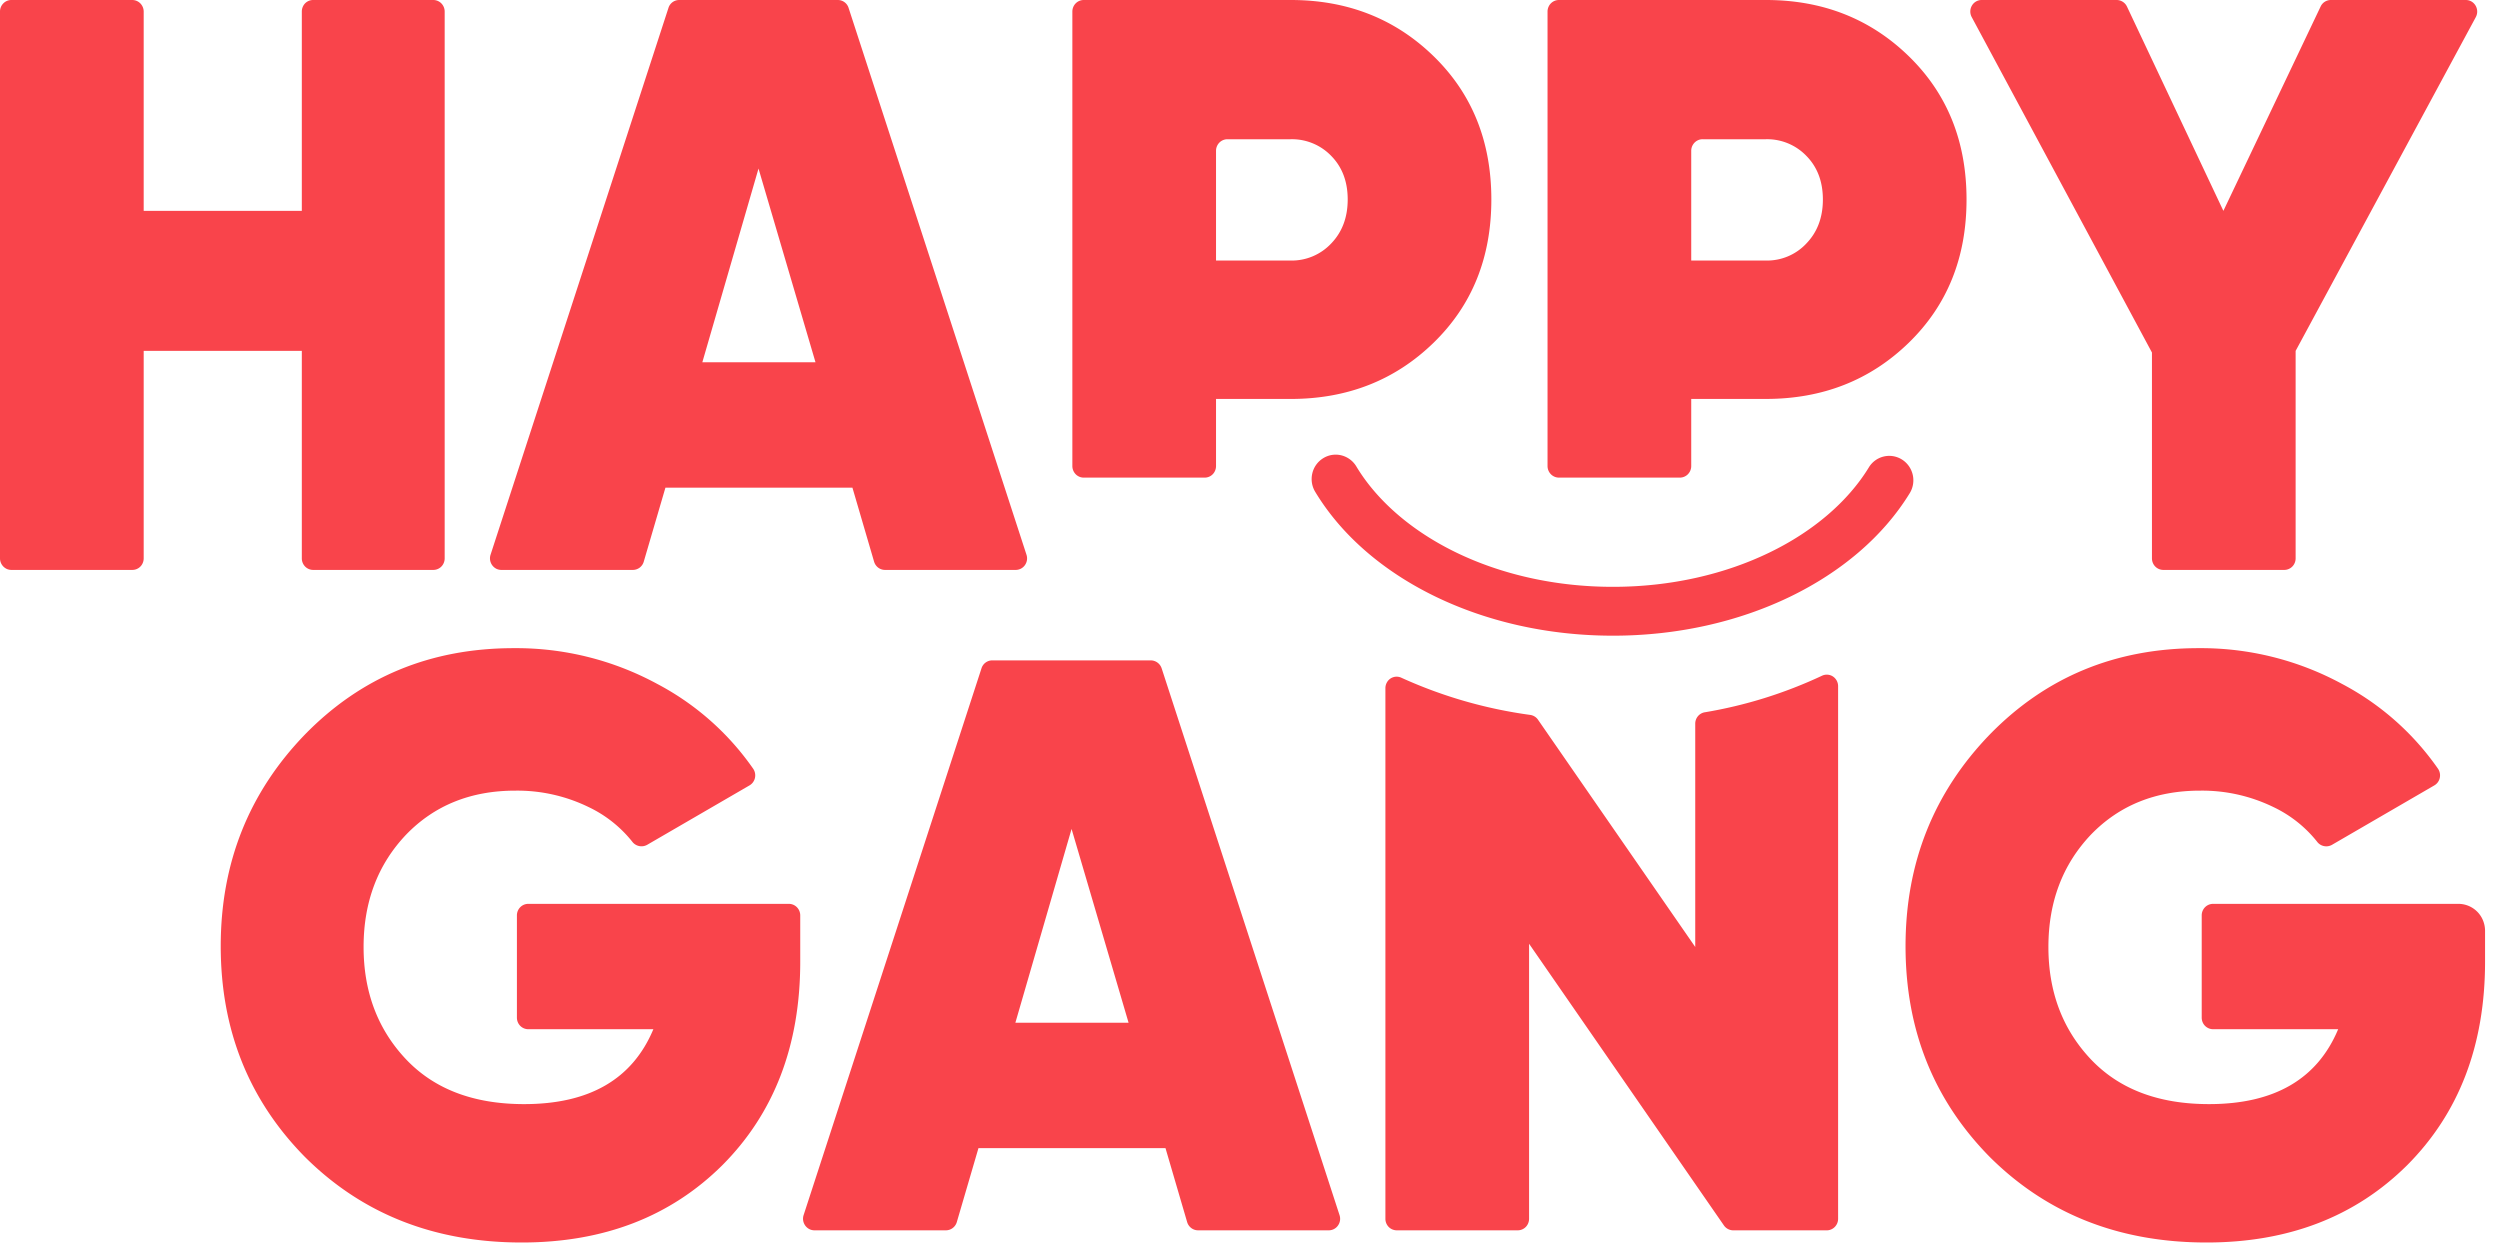 <svg xmlns="http://www.w3.org/2000/svg" width="124" height="62" fill="none"><g fill="#F9444B" clip-path="url(#a)"><path d="M39.13 44.831H26.202a.56.56 0 0 0-.398.167.576.576 0 0 0-.165.405v5.074c0 .152.059.298.165.405a.56.56 0 0 0 .398.167h6.205c-1.036 2.478-3.173 3.716-6.411 3.715-2.522 0-4.486-.753-5.892-2.26-1.38-1.48-2.07-3.325-2.07-5.534 0-2.234.703-4.091 2.11-5.572 1.406-1.455 3.212-2.182 5.415-2.182a8.062 8.062 0 0 1 3.623.808 6.137 6.137 0 0 1 2.172 1.716.575.575 0 0 0 .74.166l5.078-2.948a.57.57 0 0 0 .273-.37.586.586 0 0 0-.083-.453 13.404 13.404 0 0 0-4.756-4.209 14.67 14.67 0 0 0-7.127-1.777c-4.114 0-7.565 1.426-10.351 4.28-2.787 2.882-4.18 6.382-4.18 10.5 0 4.146 1.393 7.633 4.18 10.459 2.84 2.827 6.423 4.24 10.749 4.24 4.061 0 7.379-1.279 9.953-3.836 2.574-2.585 3.862-5.95 3.862-10.096v-2.293a.577.577 0 0 0-.165-.404.56.56 0 0 0-.399-.168Zm18.488-11.682a.573.573 0 0 0-.536-.394h-7.864a.56.56 0 0 0-.536.394l-8.824 27.124a.58.58 0 0 0 .28.688.557.557 0 0 0 .256.063h6.522a.56.56 0 0 0 .338-.114.574.574 0 0 0 .204-.296l1.074-3.668h9.276l1.074 3.668a.574.574 0 0 0 .204.296.56.56 0 0 0 .338.114h6.482a.557.557 0 0 0 .457-.237.575.575 0 0 0 .079-.514l-8.824-27.124Zm-7.255 17.576 2.787-9.61 2.827 9.611h-5.614Zm40.013-17.211c-1.851.87-3.81 1.48-5.822 1.816a.56.56 0 0 0-.336.193.575.575 0 0 0-.134.367v11.08l-7.802-11.276a.563.563 0 0 0-.38-.234 22.884 22.884 0 0 1-6.383-1.839.552.552 0 0 0-.732.234.573.573 0 0 0-.071.274v26.327a.576.576 0 0 0 .166.403.563.563 0 0 0 .398.165h5.998a.557.557 0 0 0 .521-.353.58.58 0 0 0 .043-.219V46.81l9.665 13.972a.567.567 0 0 0 .462.243h4.637a.557.557 0 0 0 .399-.168.573.573 0 0 0 .165-.404V34.036a.576.576 0 0 0-.256-.482.556.556 0 0 0-.538-.04Zm31.56 11.317h-12.167a.562.562 0 0 0-.399.167.575.575 0 0 0-.165.405v5.074c0 .152.059.298.165.405.106.107.25.167.399.167h6.204c-1.035 2.478-3.171 3.716-6.409 3.715-2.522 0-4.486-.753-5.893-2.26-1.38-1.48-2.07-3.325-2.07-5.534 0-2.234.704-4.091 2.11-5.572 1.407-1.455 3.212-2.182 5.415-2.182a8.066 8.066 0 0 1 3.623.808 6.134 6.134 0 0 1 2.172 1.716.57.57 0 0 0 .741.166l5.077-2.948a.569.569 0 0 0 .273-.37.584.584 0 0 0-.083-.453 13.4 13.4 0 0 0-4.757-4.209 14.661 14.661 0 0 0-7.125-1.777c-4.116 0-7.566 1.426-10.352 4.28-2.786 2.882-4.18 6.382-4.18 10.5 0 4.146 1.394 7.633 4.18 10.459 2.841 2.827 6.424 4.24 10.749 4.24 4.061 0 7.379-1.279 9.953-3.836 2.575-2.585 3.862-5.95 3.862-10.096v-1.524c0-.176-.034-.35-.1-.514a1.319 1.319 0 0 0-1.223-.827ZM77.323 23.69h5.998a.56.56 0 0 0 .399-.168.577.577 0 0 0 .165-.405v-3.33h3.702c2.813 0 5.175-.928 7.087-2.786 1.911-1.857 2.867-4.227 2.866-7.107 0-2.88-.955-5.25-2.866-7.108C92.763.928 90.4 0 87.587 0H77.323a.56.56 0 0 0-.4.168.577.577 0 0 0-.165.405v22.544c0 .152.06.297.166.405a.56.56 0 0 0 .399.168Zm6.562-16.212a.578.578 0 0 1 .348-.529.557.557 0 0 1 .216-.043h3.138a2.699 2.699 0 0 1 2.01.827c.544.553.817 1.273.818 2.16 0 .889-.272 1.616-.817 2.182a2.666 2.666 0 0 1-2.01.848h-3.703V7.478Zm22.852 10.008v10.21c0 .152.059.298.165.405a.56.56 0 0 0 .399.167h5.998a.561.561 0 0 0 .521-.353.567.567 0 0 0 .043-.218V17.404L122.801.847a.582.582 0 0 0-.215-.772.557.557 0 0 0-.279-.075h-6.696a.559.559 0 0 0-.508.324l-4.823 10.135L105.497.325a.57.57 0 0 0-.509-.325h-6.697a.558.558 0 0 0-.485.28.58.58 0 0 0-.01.566l8.941 16.64ZM14.97 27.697c0 .151.06.297.165.404a.56.56 0 0 0 .399.167h5.958a.559.559 0 0 0 .521-.353.578.578 0 0 0 .043-.218V.573a.58.58 0 0 0-.165-.405.563.563 0 0 0-.4-.168h-5.957a.557.557 0 0 0-.522.354.579.579 0 0 0-.042.219v9.887H7.127V.572A.58.58 0 0 0 6.96.168.564.564 0 0 0 6.562 0H.565a.557.557 0 0 0-.4.168A.573.573 0 0 0 0 .573v27.123a.579.579 0 0 0 .349.529.558.558 0 0 0 .216.043h5.997a.558.558 0 0 0 .522-.353.579.579 0 0 0 .043-.218V17.404h7.843v10.291Zm38.784-4.007h5.997a.557.557 0 0 0 .521-.354.581.581 0 0 0 .043-.22v-3.328h3.703c2.814 0 5.176-.929 7.087-2.787 1.911-1.857 2.867-4.227 2.866-7.107 0-2.88-.955-5.25-2.866-7.108C69.195.928 66.832 0 64.018 0H53.754a.56.56 0 0 0-.4.168.577.577 0 0 0-.165.405v22.544c0 .152.06.297.165.405a.56.56 0 0 0 .4.168Zm6.561-16.212a.58.58 0 0 1 .166-.405.563.563 0 0 1 .399-.167h3.138a2.702 2.702 0 0 1 2.011.827c.543.553.817 1.273.817 2.16 0 .89-.274 1.616-.817 2.182a2.701 2.701 0 0 1-.917.638 2.668 2.668 0 0 1-1.094.21h-3.703V7.478Zm-35.448 20.79h6.522c.122 0 .24-.04.338-.113a.572.572 0 0 0 .203-.296l1.075-3.67h9.276l1.074 3.67a.573.573 0 0 0 .204.296.559.559 0 0 0 .337.113h6.482a.558.558 0 0 0 .458-.237.577.577 0 0 0 .078-.515L42.09.393A.559.559 0 0 0 41.554 0h-7.863a.558.558 0 0 0-.536.393l-8.824 27.123a.58.58 0 0 0 .279.69c.08.041.168.062.257.062ZM37.622 8.36l2.827 9.61h-5.614l2.787-9.61Z"/><path d="M94.339 22.794a1.183 1.183 0 0 0-1.645.39c-1.023 1.674-2.74 3.166-4.942 4.228-2.199 1.064-4.871 1.696-7.754 1.695-2.894.001-5.574-.636-7.778-1.706-2.204-1.07-3.923-2.57-4.939-4.254a1.206 1.206 0 0 0-.74-.56 1.177 1.177 0 0 0-.913.142 1.201 1.201 0 0 0-.54.761 1.227 1.227 0 0 0 .158.924c1.312 2.166 3.397 3.935 5.943 5.172 2.549 1.236 5.571 1.943 8.809 1.944 3.227 0 6.24-.702 8.783-1.93 2.54-1.23 4.623-2.987 5.942-5.139.167-.272.22-.601.148-.914a1.211 1.211 0 0 0-.532-.753Z"/></g><defs><clipPath id="a"><path fill="#fff" d="M0 0h123.259v61.63H0z"/></clipPath></defs></svg>